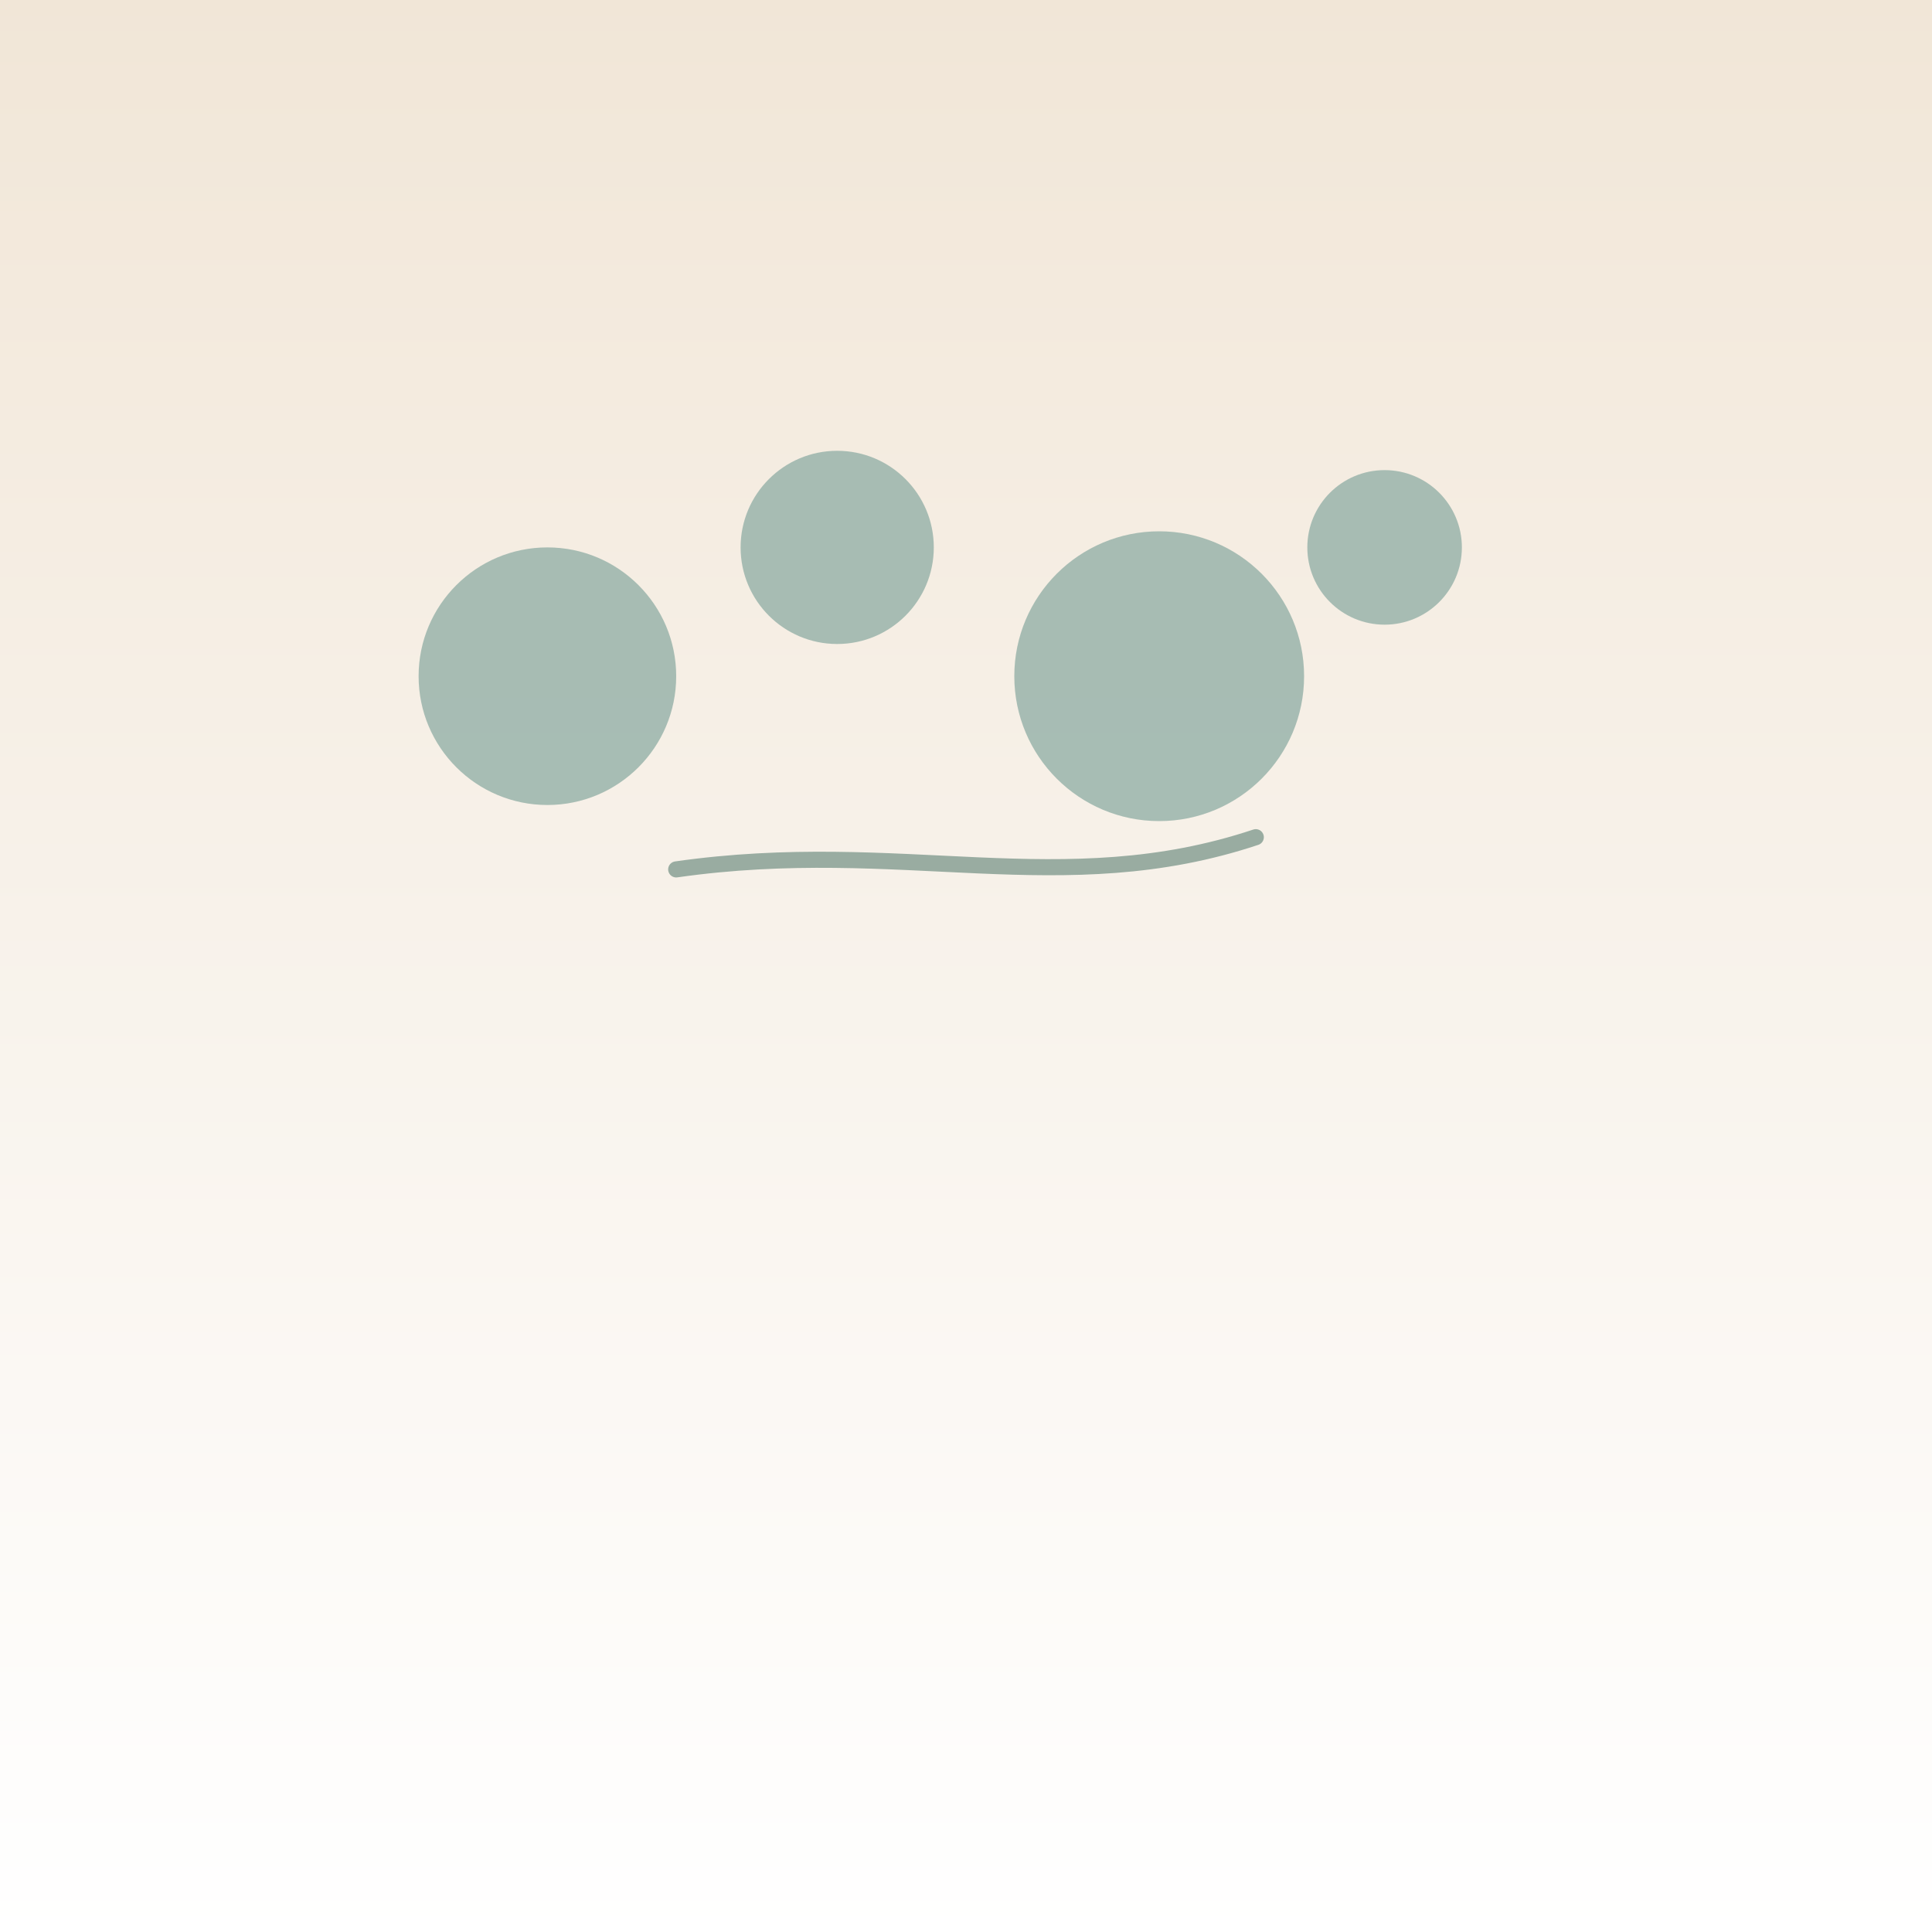 
               <svg xmlns="http://www.w3.org/2000/svg" viewBox="0 0 1200 1200">
                 <rect x="0" y="0" width="1200" height="1200" fill="#333333" stroke="none"/>
                 <defs>
                   <linearGradient id="cbg" x1="0" y1="0" x2="0" y2="1">
                     <stop offset="0%" stop-color="#F1E6D7"/><stop offset="100%" stop-color="#FFFFFF"/>
                   </linearGradient>
                 </defs>
                 <rect width="1200" height="1200" fill="url(#cbg)"/>
                 <g fill="#9FB7AE" opacity=".9">
                   <circle cx="340" cy="420" r="80"/>
                   <circle cx="520" cy="340" r="60"/>
                   <circle cx="720" cy="420" r="90"/>
                   <circle cx="860" cy="340" r="48"/>
                 </g>
                 <path d="M420 540 C 560 520, 660 560, 780 520" stroke="#5A7F71" stroke-width="10" fill="none" stroke-linecap="round" opacity=".6"/>
               </svg>